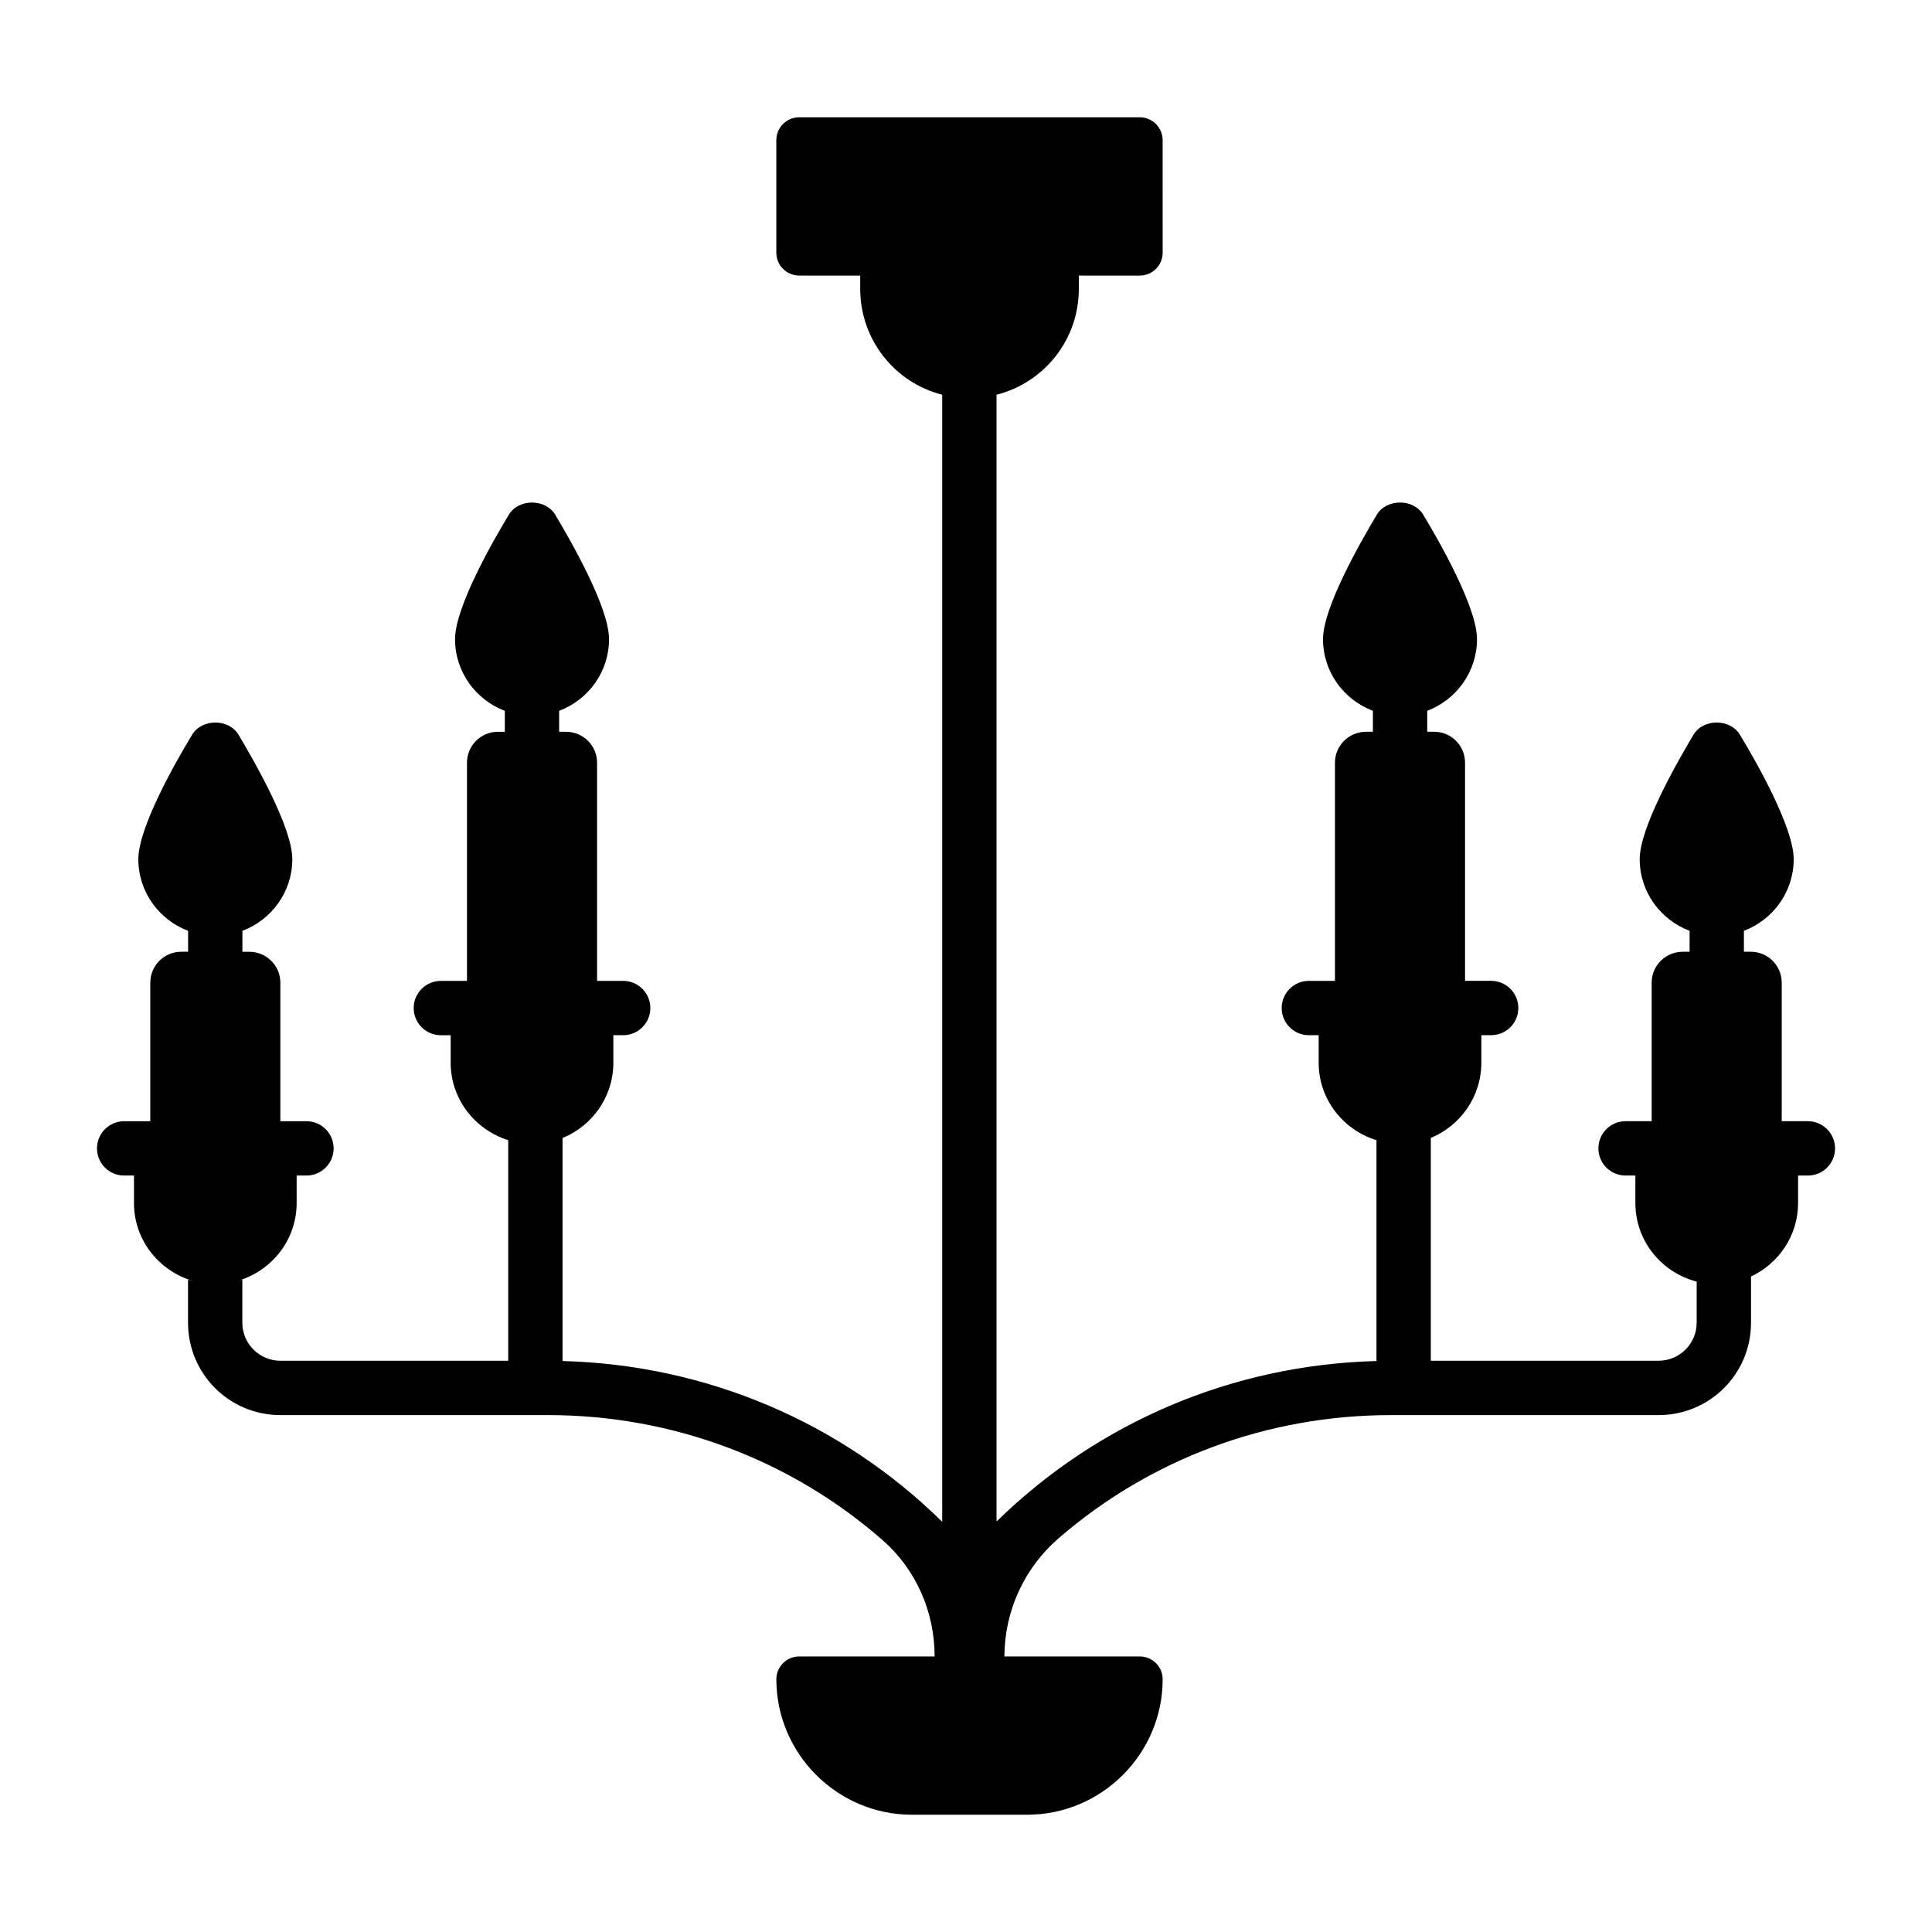 <?xml version="1.0" encoding="UTF-8"?>
<!-- Uploaded to: SVG Find, www.svgfind.com, Generator: SVG Find Mixer Tools -->
<svg fill="#000000" width="800px" height="800px" version="1.1" viewBox="144 144 512 512" xmlns="http://www.w3.org/2000/svg">
 <path d="m623.1 441.13h-6.922v-36.703c0-4.535-3.672-8.203-8.203-8.203h-1.82v-5.547c7.684-2.918 13.191-10.301 13.191-18.996 0-8.422-9.934-25.84-14.25-32.965-2.59-4.316-9.715-4.316-12.309 0-4.246 7.125-14.25 24.543-14.25 32.965 0 8.691 5.504 16.078 13.223 18.996v5.547h-1.777c-4.606 0-8.277 3.672-8.277 8.203v36.703h-6.918c-3.977 0-7.199 3.223-7.199 7.199s3.219 7.199 7.199 7.199h2.602v7.269c0 10.109 6.988 18.445 16.246 20.836v10.902c0 5.543-4.535 10.074-10.074 10.074h-60.387v-59.043c7.75-3.207 13.395-10.84 13.395-19.961v-7.269h2.602c3.977 0 7.199-3.223 7.199-7.199 0-3.977-3.219-7.199-7.199-7.199h-6.922v-57.816c0-4.535-3.672-8.203-8.203-8.203h-1.82v-5.547c7.684-2.918 13.191-10.301 13.191-18.996 0-8.422-9.934-25.84-14.25-32.965-2.59-4.316-9.715-4.316-12.309 0-4.246 7.125-14.25 24.543-14.25 32.965 0 8.691 5.504 16.078 13.223 18.996l-0.004 5.551h-1.777c-4.606 0-8.277 3.672-8.277 8.203v57.816h-6.918c-3.977 0-7.199 3.223-7.199 7.199s3.219 7.199 7.199 7.199h2.602v7.269c0 9.766 6.531 17.852 15.32 20.551v58.523c-38.145 1.008-73.773 16.195-100.69 42.535v-298.61c12.523-3.168 21.809-14.465 21.809-28.07v-3.508h16.172c3.324 0 6.043-2.719 6.043-6.043l-0.004-29.859c0-3.324-2.719-6.043-6.043-6.043h-90.289c-3.324 0-6.043 2.719-6.043 6.043v29.855c0 3.324 2.719 6.043 6.043 6.043h16.184v3.508c0 13.531 9.211 24.902 21.734 28.07v298.69c-26.848-26.414-62.473-41.602-100.62-42.609v-59.098c7.852-3.207 13.469-10.898 13.469-19.977v-7.269h2.602c3.977 0 7.199-3.223 7.199-7.199 0-3.977-3.219-7.199-7.199-7.199h-6.918v-57.816c0-4.535-3.672-8.203-8.277-8.203h-1.777v-5.547c7.719-2.918 13.223-10.301 13.223-18.996 0-8.422-10.004-25.84-14.25-32.965-2.59-4.316-9.715-4.316-12.309 0-4.32 7.125-14.25 24.543-14.25 32.965 0 8.695 5.508 16.078 13.191 18.996l-0.004 5.551h-1.82c-4.535 0-8.203 3.672-8.203 8.203v57.816h-6.922c-3.977 0-7.199 3.223-7.199 7.199s3.219 7.199 7.199 7.199h2.602v7.269c0 9.816 6.578 17.832 15.246 20.535v58.469l-60.383-0.004c-5.543 0-10.078-4.535-10.078-10.074v-11.445c-0.336 0.129-0.703 0.18-1.047 0.293 8.852-2.66 15.441-10.777 15.441-20.59v-7.269h2.602c3.977 0 7.199-3.223 7.199-7.199 0-3.977-3.219-7.199-7.199-7.199l-6.918 0.004v-36.703c0-4.535-3.672-8.203-8.277-8.203l-1.777-0.004v-5.547c7.719-2.918 13.223-10.301 13.223-18.996 0-8.422-10.004-25.84-14.25-32.965-2.59-4.316-9.715-4.316-12.309 0-4.32 7.125-14.25 24.543-14.25 32.965 0 8.695 5.508 16.078 13.191 18.996v5.547h-1.82c-4.535 0-8.203 3.672-8.203 8.203v36.703l-6.922 0.004c-3.977 0-7.199 3.223-7.199 7.199s3.219 7.199 7.199 7.199h2.602v7.269c0 10.051 6.887 18.223 15.863 20.727-0.512-0.148-1.047-0.238-1.539-0.43v11.445c0 13.531 10.941 24.469 24.473 24.469h70.895c33.109 0 64.414 11.875 88.742 33.18 8.848 7.769 13.742 18.988 13.746 30.785h-35.902c-3.324 0-6.043 2.719-6.043 6.043 0 19.746 16.156 35.898 35.898 35.898h30.582c19.746 0 35.898-16.156 35.898-35.898 0-3.324-2.719-6.043-6.043-6.043h-35.891c0.004-12.012 5.258-23.449 14.32-31.289 24.254-21.016 55.277-32.676 88.168-32.676h70.895c13.531 0 24.469-10.941 24.469-24.469v-12.25c7.258-3.422 12.473-10.75 12.473-19.492v-7.269h2.602c3.977 0 7.199-3.223 7.199-7.199-0.008-3.977-3.227-7.199-7.203-7.199zm-426.09 42.852c1.305 0.25 2.641 0.406 4.004 0.406s2.691-0.156 3.992-0.402c-1.297 0.254-2.629 0.402-3.992 0.402-1.367 0-2.703-0.152-4.004-0.406z"/>
</svg>
